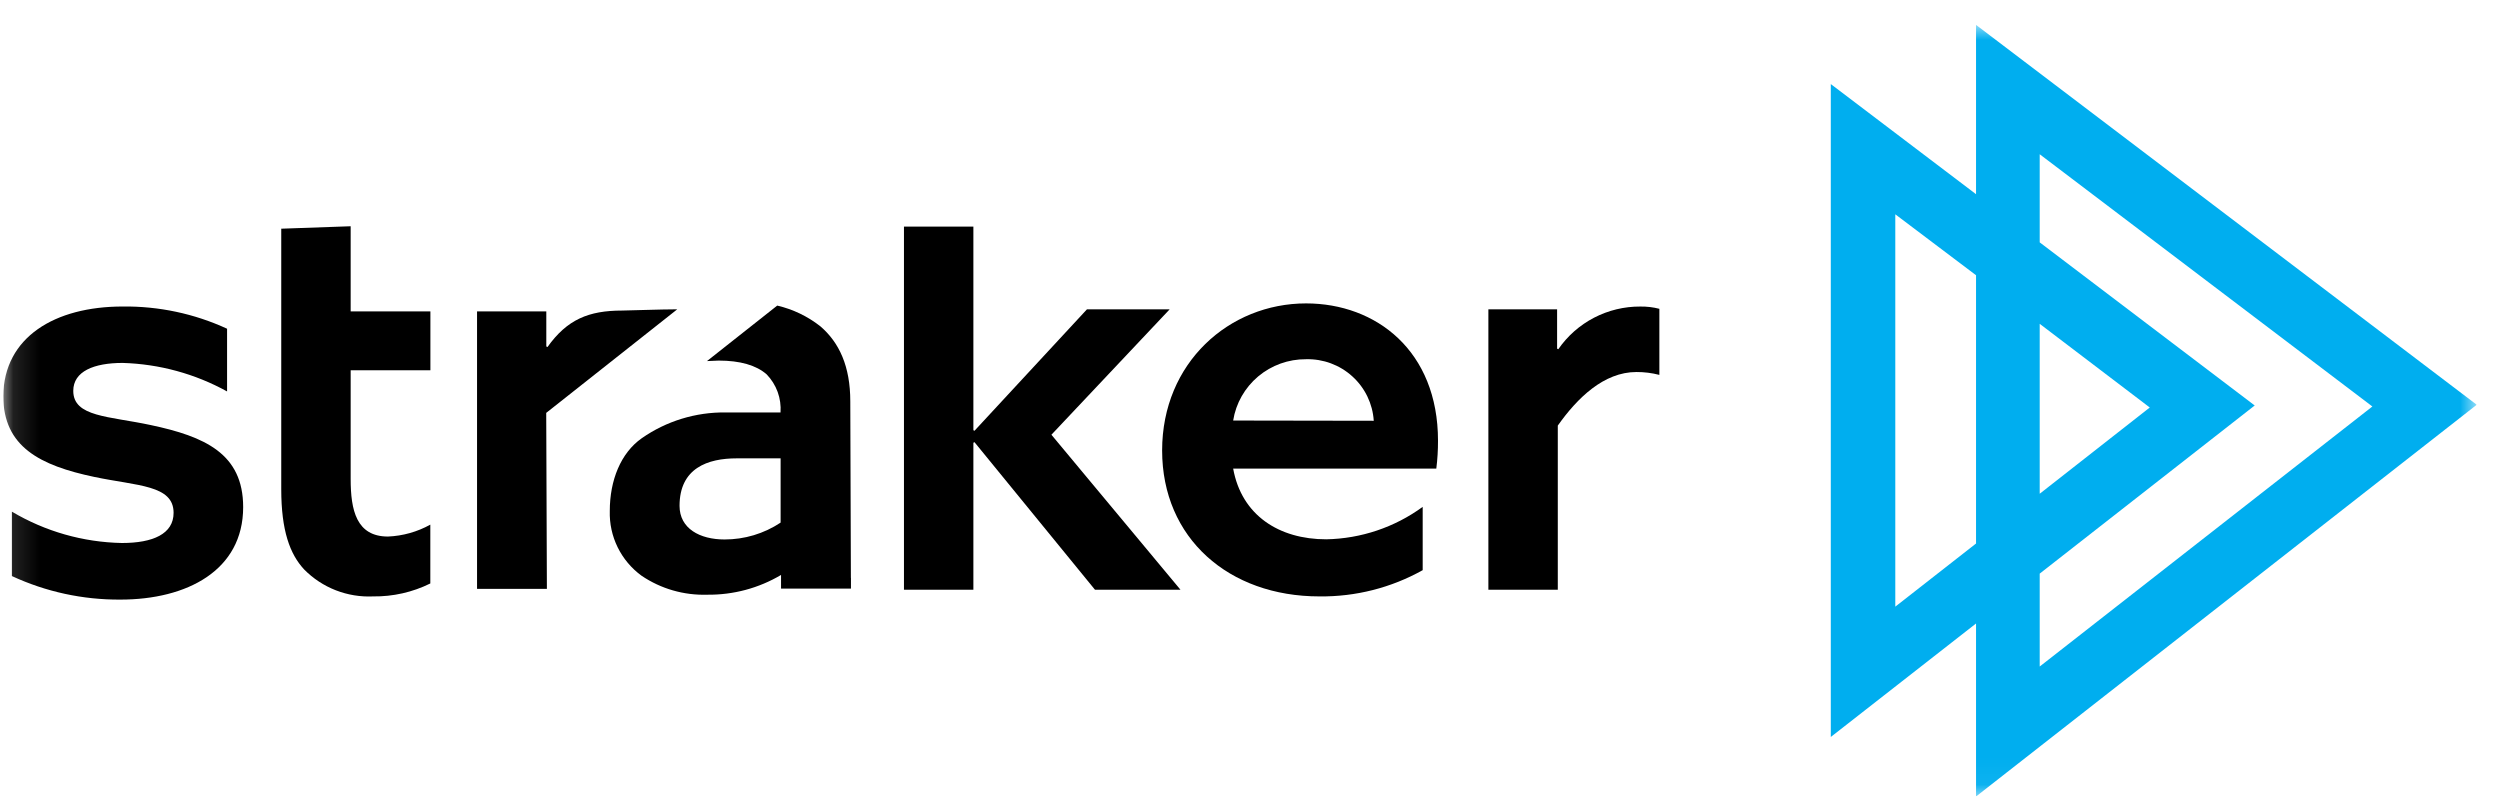 <svg width="94" height="30" viewBox="0 0 94 30" fill="none" xmlns="http://www.w3.org/2000/svg">
<g clip-path="url(#clip0_1_593)">
<mask id="mask0_1_593" style="mask-type:luminance" maskUnits="userSpaceOnUse" x="0" y="0" width="94" height="30">
<path d="M93.126 0.954H0.126V29.948H93.126V0.954Z" fill="white"/>
</mask>
<g mask="url(#mask0_1_593)">
<path d="M20.538 15.524L25.465 11.63C24.86 11.63 23.587 11.677 23.393 11.677C22.135 11.677 21.324 12.012 20.585 13.049L20.541 13.027V11.709H17.937V22.141H20.563L20.538 15.524Z" fill="black"/>
<path d="M33.989 8.52H36.599V16.176L36.64 16.198L40.87 11.63H43.98L39.533 16.346L44.387 22.175H41.172L36.64 16.625L36.599 16.647V22.175H33.989V8.52Z" fill="black"/>
<path d="M46.367 17.62C46.685 19.377 48.092 20.278 49.868 20.278C51.174 20.253 52.44 19.827 53.493 19.058V21.438C52.309 22.101 50.969 22.441 49.61 22.425C46.201 22.425 43.696 20.237 43.696 16.937C43.696 13.637 46.22 11.408 49.107 11.408C51.739 11.408 54.069 13.188 54.069 16.573C54.07 16.923 54.049 17.273 54.005 17.62H46.367ZM51.653 15.821C51.613 15.183 51.325 14.585 50.85 14.154C50.376 13.722 49.751 13.49 49.107 13.507C48.448 13.502 47.809 13.732 47.306 14.155C46.804 14.578 46.47 15.165 46.367 15.812L51.653 15.821Z" fill="black"/>
<path d="M55.956 11.63H58.547V13.109L58.592 13.131C58.935 12.634 59.396 12.227 59.934 11.947C60.473 11.667 61.072 11.522 61.679 11.526C61.92 11.523 62.16 11.551 62.392 11.611V14.096C62.111 14.023 61.821 13.987 61.53 13.988C60.301 13.988 59.302 14.971 58.573 16.002V22.175H55.963V11.63H55.956Z" fill="black"/>
<path d="M0.447 19.238C1.7 19.983 3.126 20.389 4.585 20.417C5.75 20.417 6.527 20.076 6.527 19.282C6.527 18.233 5.168 18.274 3.548 17.933C1.504 17.503 0.123 16.798 0.123 14.889C0.145 12.676 2.064 11.525 4.611 11.525C5.966 11.508 7.308 11.793 8.538 12.36V14.718C7.334 14.053 5.987 13.686 4.611 13.646C3.532 13.646 2.755 13.962 2.755 14.696C2.755 15.682 4.092 15.644 5.667 15.982C7.695 16.412 9.143 17.054 9.143 19.067C9.143 21.448 7.03 22.545 4.525 22.545C3.116 22.554 1.724 22.252 0.447 21.66V19.238Z" fill="black"/>
<path d="M10.575 11.76V8.599L13.185 8.507V11.709H16.183V13.922H13.185V18.009C13.185 19.188 13.402 20.174 14.589 20.174C15.147 20.151 15.693 19.997 16.18 19.726V21.938C15.512 22.268 14.775 22.435 14.029 22.425C13.549 22.447 13.071 22.368 12.624 22.194C12.178 22.02 11.774 21.754 11.438 21.414C10.9 20.835 10.575 19.956 10.575 18.392V11.763V11.76Z" fill="black"/>
<path d="M93.123 15.217L74.299 0.936V7.302L68.838 3.161V27.71L74.299 23.443V29.948L93.123 15.221V15.217ZM76.693 5.8L89.201 15.284L76.693 25.061V21.568L84.777 15.246L76.693 9.113V5.8ZM76.693 18.565V12.176L80.831 15.322L76.693 18.565ZM71.263 22.81V8.058L74.299 10.349V20.436L71.263 22.81Z" fill="#00AEEF"/>
<path d="M31.993 21.729L31.971 15.091C31.971 13.776 31.557 12.878 30.844 12.268C30.368 11.894 29.815 11.628 29.224 11.49L26.582 13.577C26.728 13.577 26.875 13.558 27.024 13.558C27.826 13.558 28.434 13.732 28.826 14.076C29.009 14.265 29.15 14.491 29.24 14.737C29.329 14.984 29.366 15.246 29.348 15.508H27.288C26.159 15.493 25.052 15.833 24.128 16.479C23.339 17.035 22.928 18.059 22.928 19.213C22.914 19.684 23.015 20.152 23.223 20.576C23.431 21 23.739 21.367 24.122 21.647C24.849 22.139 25.715 22.389 26.595 22.361C27.57 22.372 28.53 22.115 29.367 21.618V22.131H31.996V21.78V21.729H31.993ZM29.348 19.652C28.725 20.065 27.993 20.285 27.244 20.284C26.311 20.284 25.551 19.873 25.551 19.02C25.551 17.598 26.614 17.234 27.699 17.234H29.351V19.636L29.348 19.652Z" fill="black"/>
</g>
</g>
<defs>
<clipPath id="clip0_1_593">
<rect width="93" height="29" fill="white" transform="translate(0.123 0.936)"/>
</clipPath>
</defs>
</svg>
